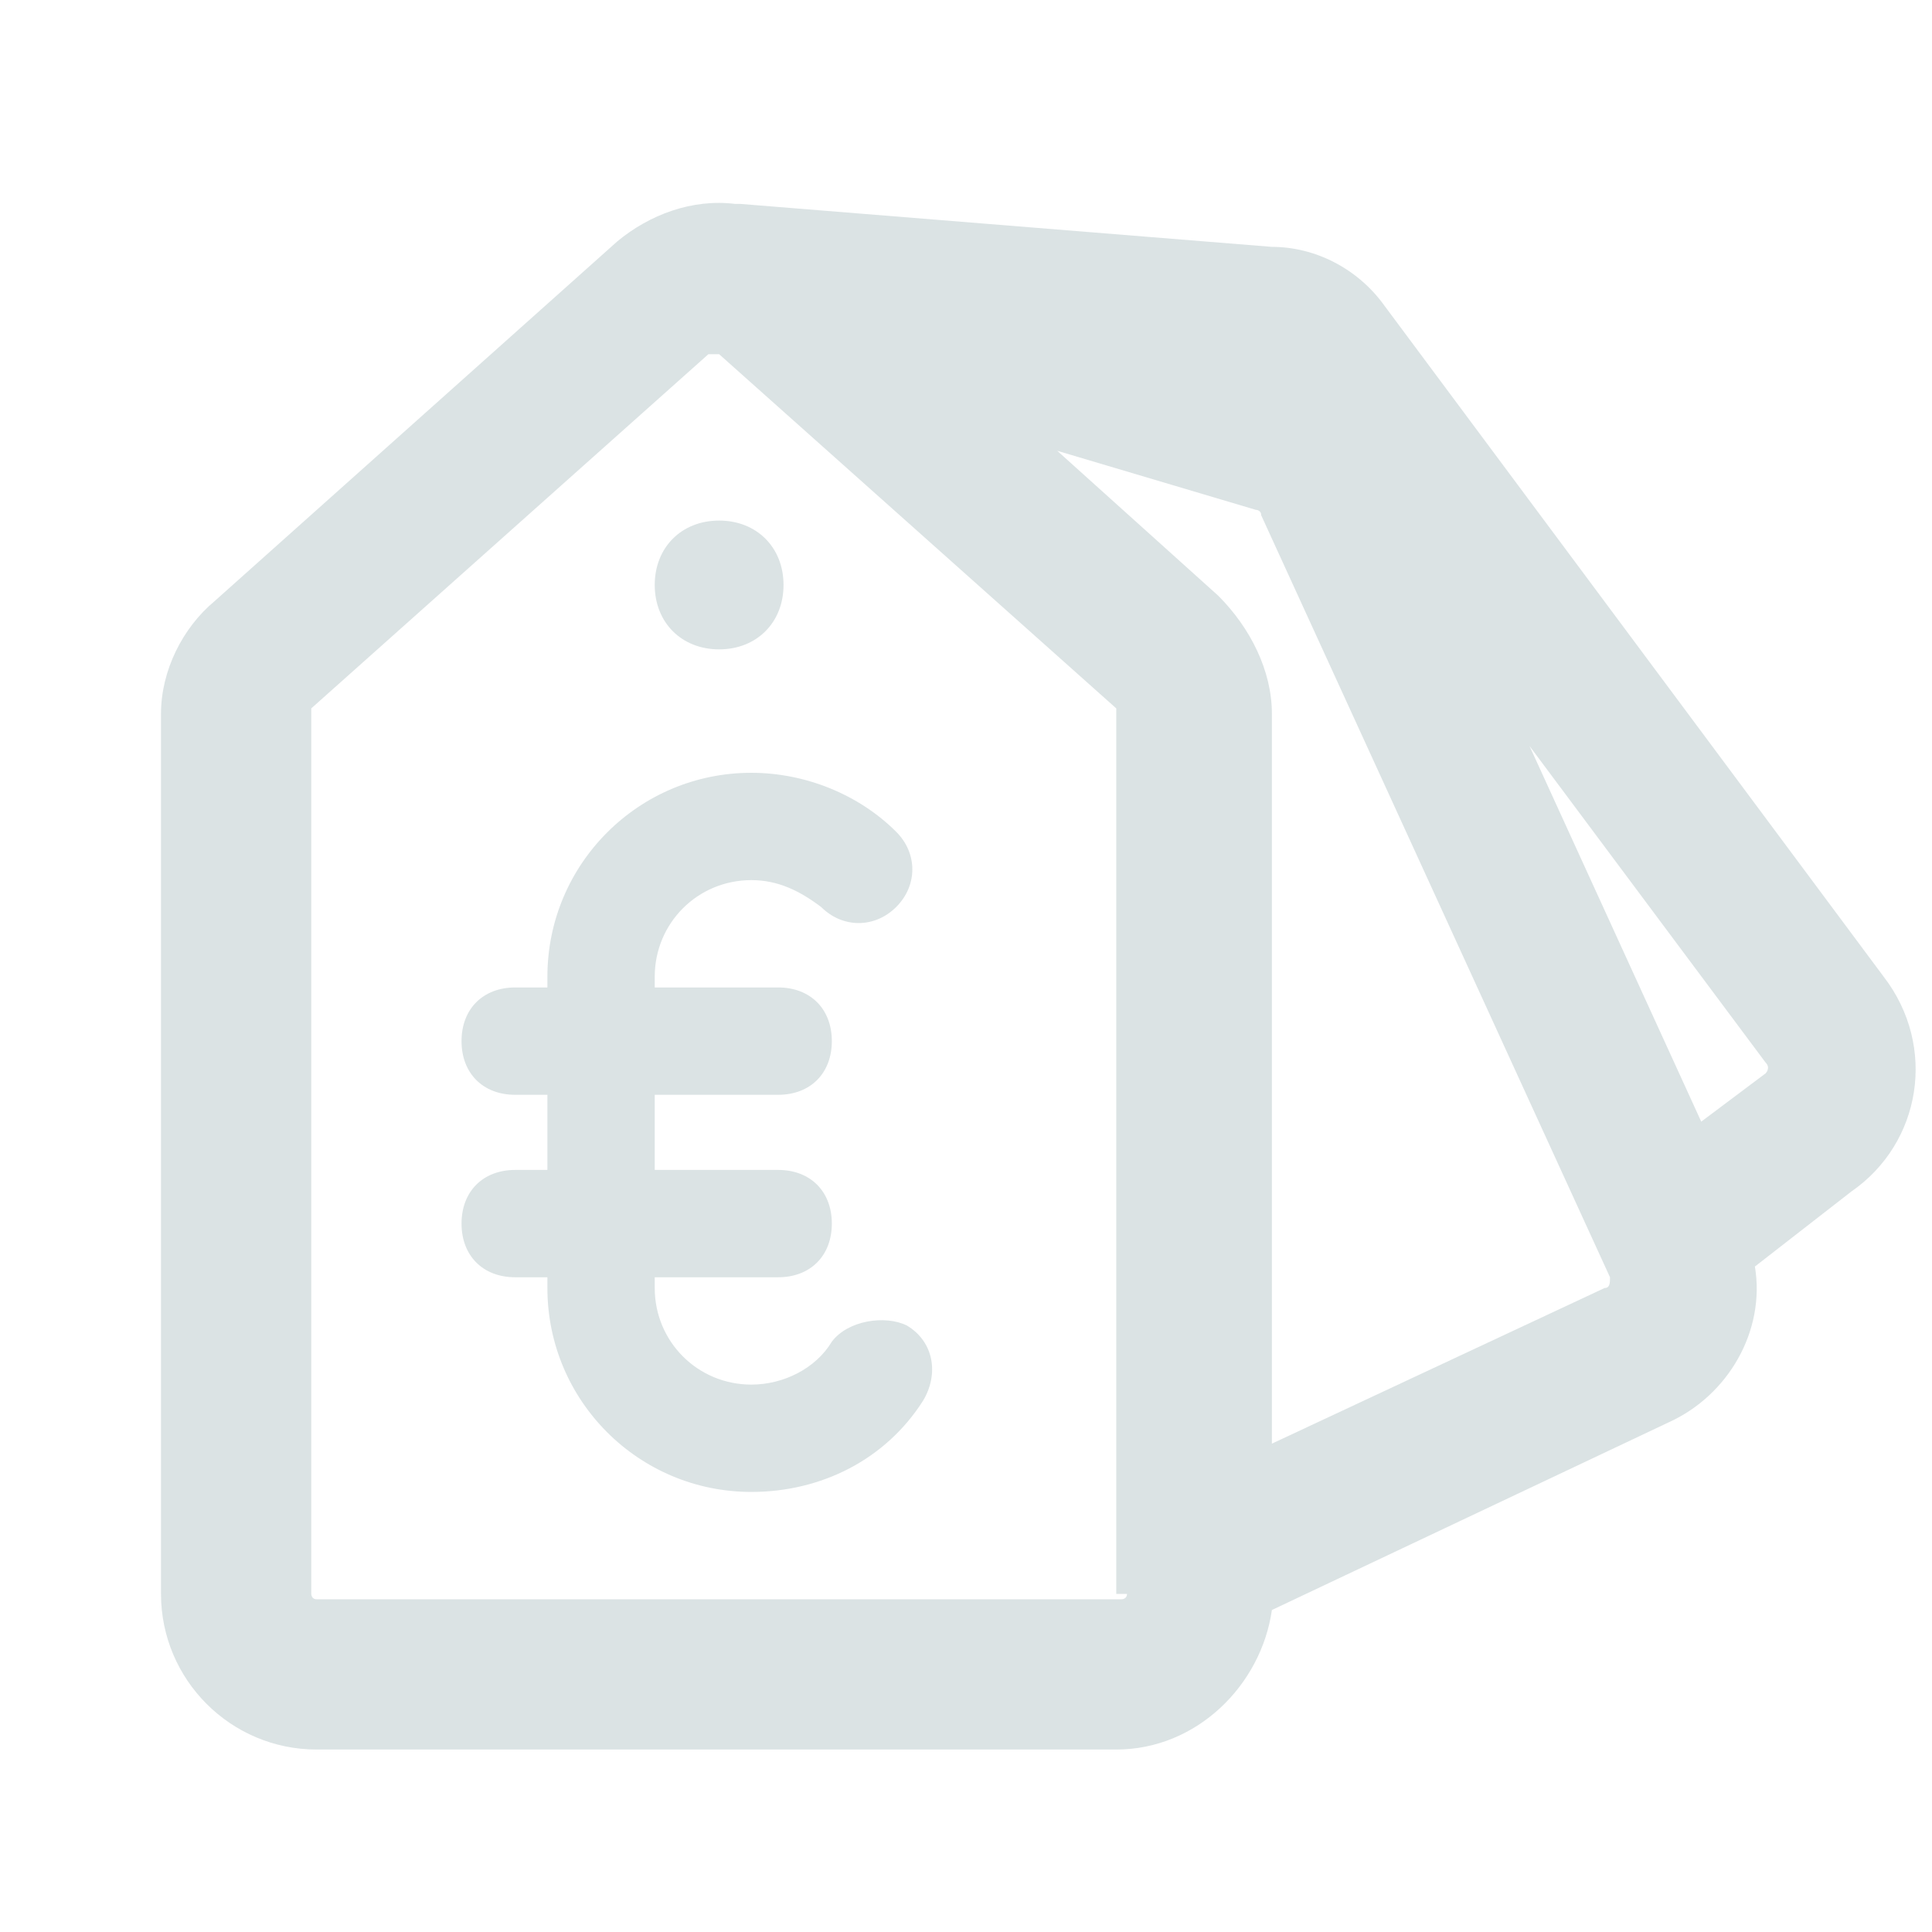 <?xml version="1.0" encoding="utf-8"?>
<!-- Generator: Adobe Illustrator 27.9.0, SVG Export Plug-In . SVG Version: 6.00 Build 0)  -->
<svg version="1.1" id="Capa_1" xmlns="http://www.w3.org/2000/svg" xmlns:xlink="http://www.w3.org/1999/xlink" x="0px" y="0px"
	 viewBox="0 0 36 36" style="enable-background:new 0 0 36 36;" xml:space="preserve">
<style type="text/css">
	.st0{fill-rule:evenodd;clip-rule:evenodd;fill:#DBE3E4;}
</style>
<g>
	<path class="st0" d="M35.1,18.2L25.8,5.7c-0.5-0.7-1.3-1.1-2.1-1.1l-9.9-0.8c0,0-0.1,0-0.1,0c-0.8-0.1-1.6,0.2-2.2,0.7L4,11.2
		c-0.6,0.5-1,1.3-1,2.1v16.4c0,1.6,1.3,2.9,2.9,2.9h14.9c1.5,0,2.7-1.2,2.9-2.6l7.4-3.5c1.1-0.5,1.8-1.7,1.6-2.9l1.8-1.4
		C35.8,21.3,36.1,19.5,35.1,18.2z M21,29.7c0,0.1-0.1,0.1-0.1,0.1H5.9c-0.1,0-0.1-0.1-0.1-0.1V13.3c0,0,0-0.1,0-0.1l7.4-6.6
		c0,0,0.1,0,0.1,0s0.1,0,0.1,0l7.4,6.6c0,0,0,0.1,0,0.1V29.7z M29.9,24l-6.2,2.9V13.3c0-0.8-0.4-1.6-1-2.2l-3-2.7l3.7,1.1
		c0,0,0.1,0,0.1,0.1L30,23.8C30,23.9,30,24,29.9,24z M32.9,20l-1.2,0.9l-3.2-7l4.4,5.9C33,19.9,32.9,20,32.9,20z"/>
	<path class="st0" d="M15.5,25c-0.3,0.5-0.9,0.8-1.5,0.8c-1,0-1.8-0.8-1.8-1.8v-0.2h2.3c0.6,0,1-0.4,1-1s-0.4-1-1-1h-2.3v-1.4h2.3
		c0.6,0,1-0.4,1-1s-0.4-1-1-1h-2.3v-0.2c0-1,0.8-1.8,1.8-1.8c0.5,0,0.9,0.2,1.3,0.5c0.4,0.4,1,0.4,1.4,0c0.4-0.4,0.4-1,0-1.4
		C16,14.8,15,14.4,14,14.4c-2.1,0-3.8,1.7-3.8,3.8v0.2H9.6c-0.6,0-1,0.4-1,1s0.4,1,1,1h0.6v1.4H9.6c-0.6,0-1,0.4-1,1s0.4,1,1,1h0.6
		V24c0,2.1,1.7,3.8,3.8,3.8c1.3,0,2.5-0.6,3.2-1.7c0.3-0.5,0.2-1.1-0.3-1.4C16.5,24.5,15.8,24.6,15.5,25z"/>
	<path class="st0" d="M13.4,12.1c0.7,0,1.2-0.5,1.2-1.2s-0.5-1.2-1.2-1.2s-1.2,0.5-1.2,1.2S12.7,12.1,13.4,12.1z"/>
</g>
</svg>
